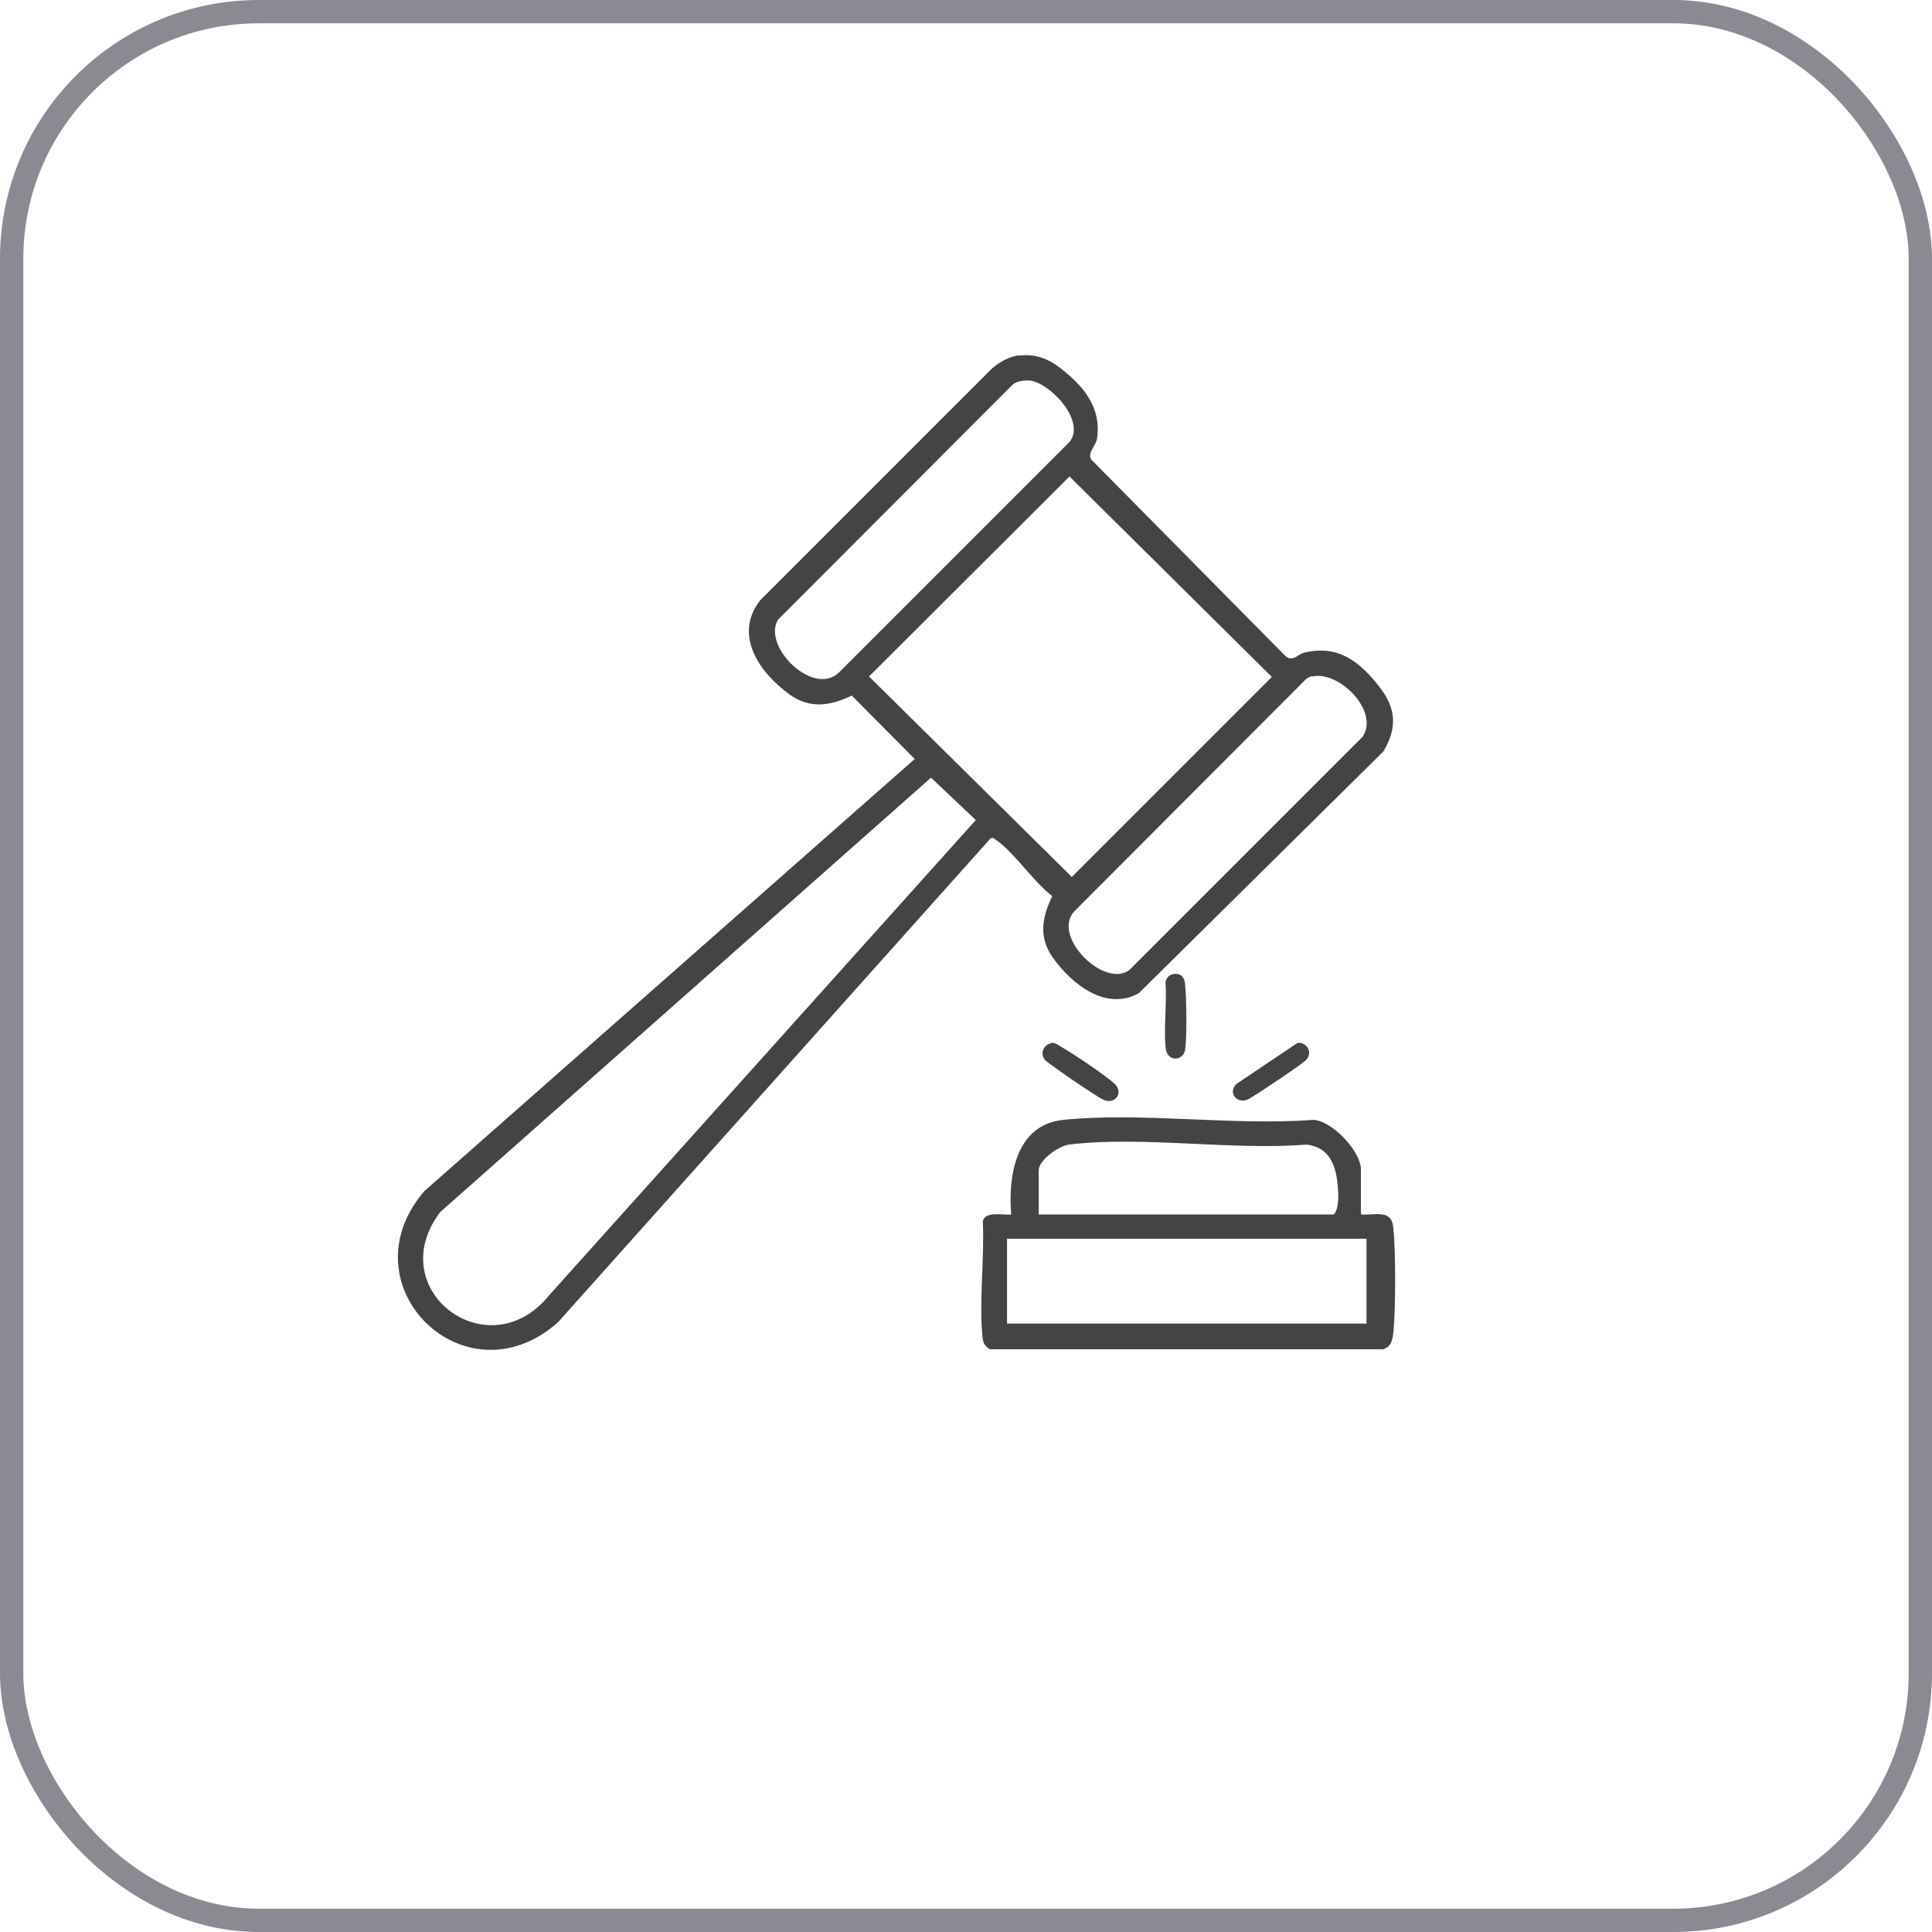 <?xml version="1.0" encoding="UTF-8"?>
<svg id="Ebene_1" data-name="Ebene 1" xmlns="http://www.w3.org/2000/svg" viewBox="0 0 41.44 41.44">
  <defs>
    <style>
      .cls-1 {
        fill: #444;
      }

      .cls-2 {
        fill: none;
        stroke: #8a8a93;
        stroke-miterlimit: 10;
        stroke-width: .5px;
      }
    </style>
  </defs>
  <rect class="cls-2" x=".25" y=".25" width="40.94" height="40.94" rx="5.3" ry="5.3"/>
  <g>
    <path class="cls-1" d="M21.85,7.63c.34-.05.63.06.9.27.49.38.88.84.78,1.51-.03.17-.2.28-.13.44l4.17,4.22c.16.14.27-.04.4-.07.73-.18,1.2.19,1.63.75.35.45.37.88.07,1.37l-5.24,5.18c-.7.4-1.44-.19-1.84-.75-.32-.44-.24-.87-.02-1.33-.4-.3-.81-.93-1.2-1.2-.05-.03-.07-.07-.13-.03l-9.27,10.37c-1.99,1.77-4.6-.79-2.87-2.81l10.52-9.27-1.35-1.36c-.46.22-.89.29-1.33-.02-.65-.47-1.22-1.28-.63-2.03l4.95-4.95c.15-.14.38-.27.59-.3ZM22.05,8.16c-.11,0-.26.02-.34.1l-5.02,5.03c-.35.56.74,1.66,1.3,1.14l4.95-4.95c.37-.46-.46-1.31-.88-1.32ZM22.94,10.22l-4.3,4.29,4.35,4.3,4.29-4.29-4.34-4.3ZM28.15,14.5c-.08.02-.14.06-.19.12l-4.92,4.93c-.49.54.66,1.67,1.19,1.25l5-5c.36-.56-.52-1.42-1.08-1.29ZM19.97,16.68l-10.53,9.32c-1.26,1.67,1.05,3.4,2.35,1.77l9.14-10.18-.96-.91Z"/>
    <path class="cls-1" d="M29.21,26.05c.27.02.62-.11.67.24.06.46.06,1.87,0,2.34-.02.15-.06.26-.21.31h-8.44c-.14-.09-.15-.17-.16-.31-.07-.76.05-1.66.01-2.44.06-.22.44-.12.61-.14-.07-.83.1-1.93,1.12-2.03,1.68-.17,3.65.13,5.36,0,.41.02,1.02.68,1.02,1.06v.96ZM22.28,26.05h6.33c.12-.13.1-.47.08-.65-.04-.43-.19-.79-.66-.85-1.6.13-3.54-.19-5.1,0-.22.03-.65.33-.65.55v.96ZM29.31,26.57h-7.71v1.82h7.71v-1.82Z"/>
    <path class="cls-1" d="M22.54,22.37c.08-.01.12.02.18.06.27.15.96.61,1.18.81s.01.46-.23.35c-.14-.06-1.15-.75-1.25-.85-.12-.13-.04-.33.12-.36Z"/>
    <path class="cls-1" d="M27.83,22.37c.18-.03.35.2.18.37-.1.1-1.1.77-1.24.84-.24.11-.44-.15-.25-.33l1.31-.88Z"/>
    <path class="cls-1" d="M25.19,20.89c.16-.01.22.09.23.23.03.29.04,1.13,0,1.4-.04.24-.39.27-.42-.05-.04-.44.03-.95,0-1.4.01-.1.09-.17.19-.18Z"/>
  </g>
</svg>